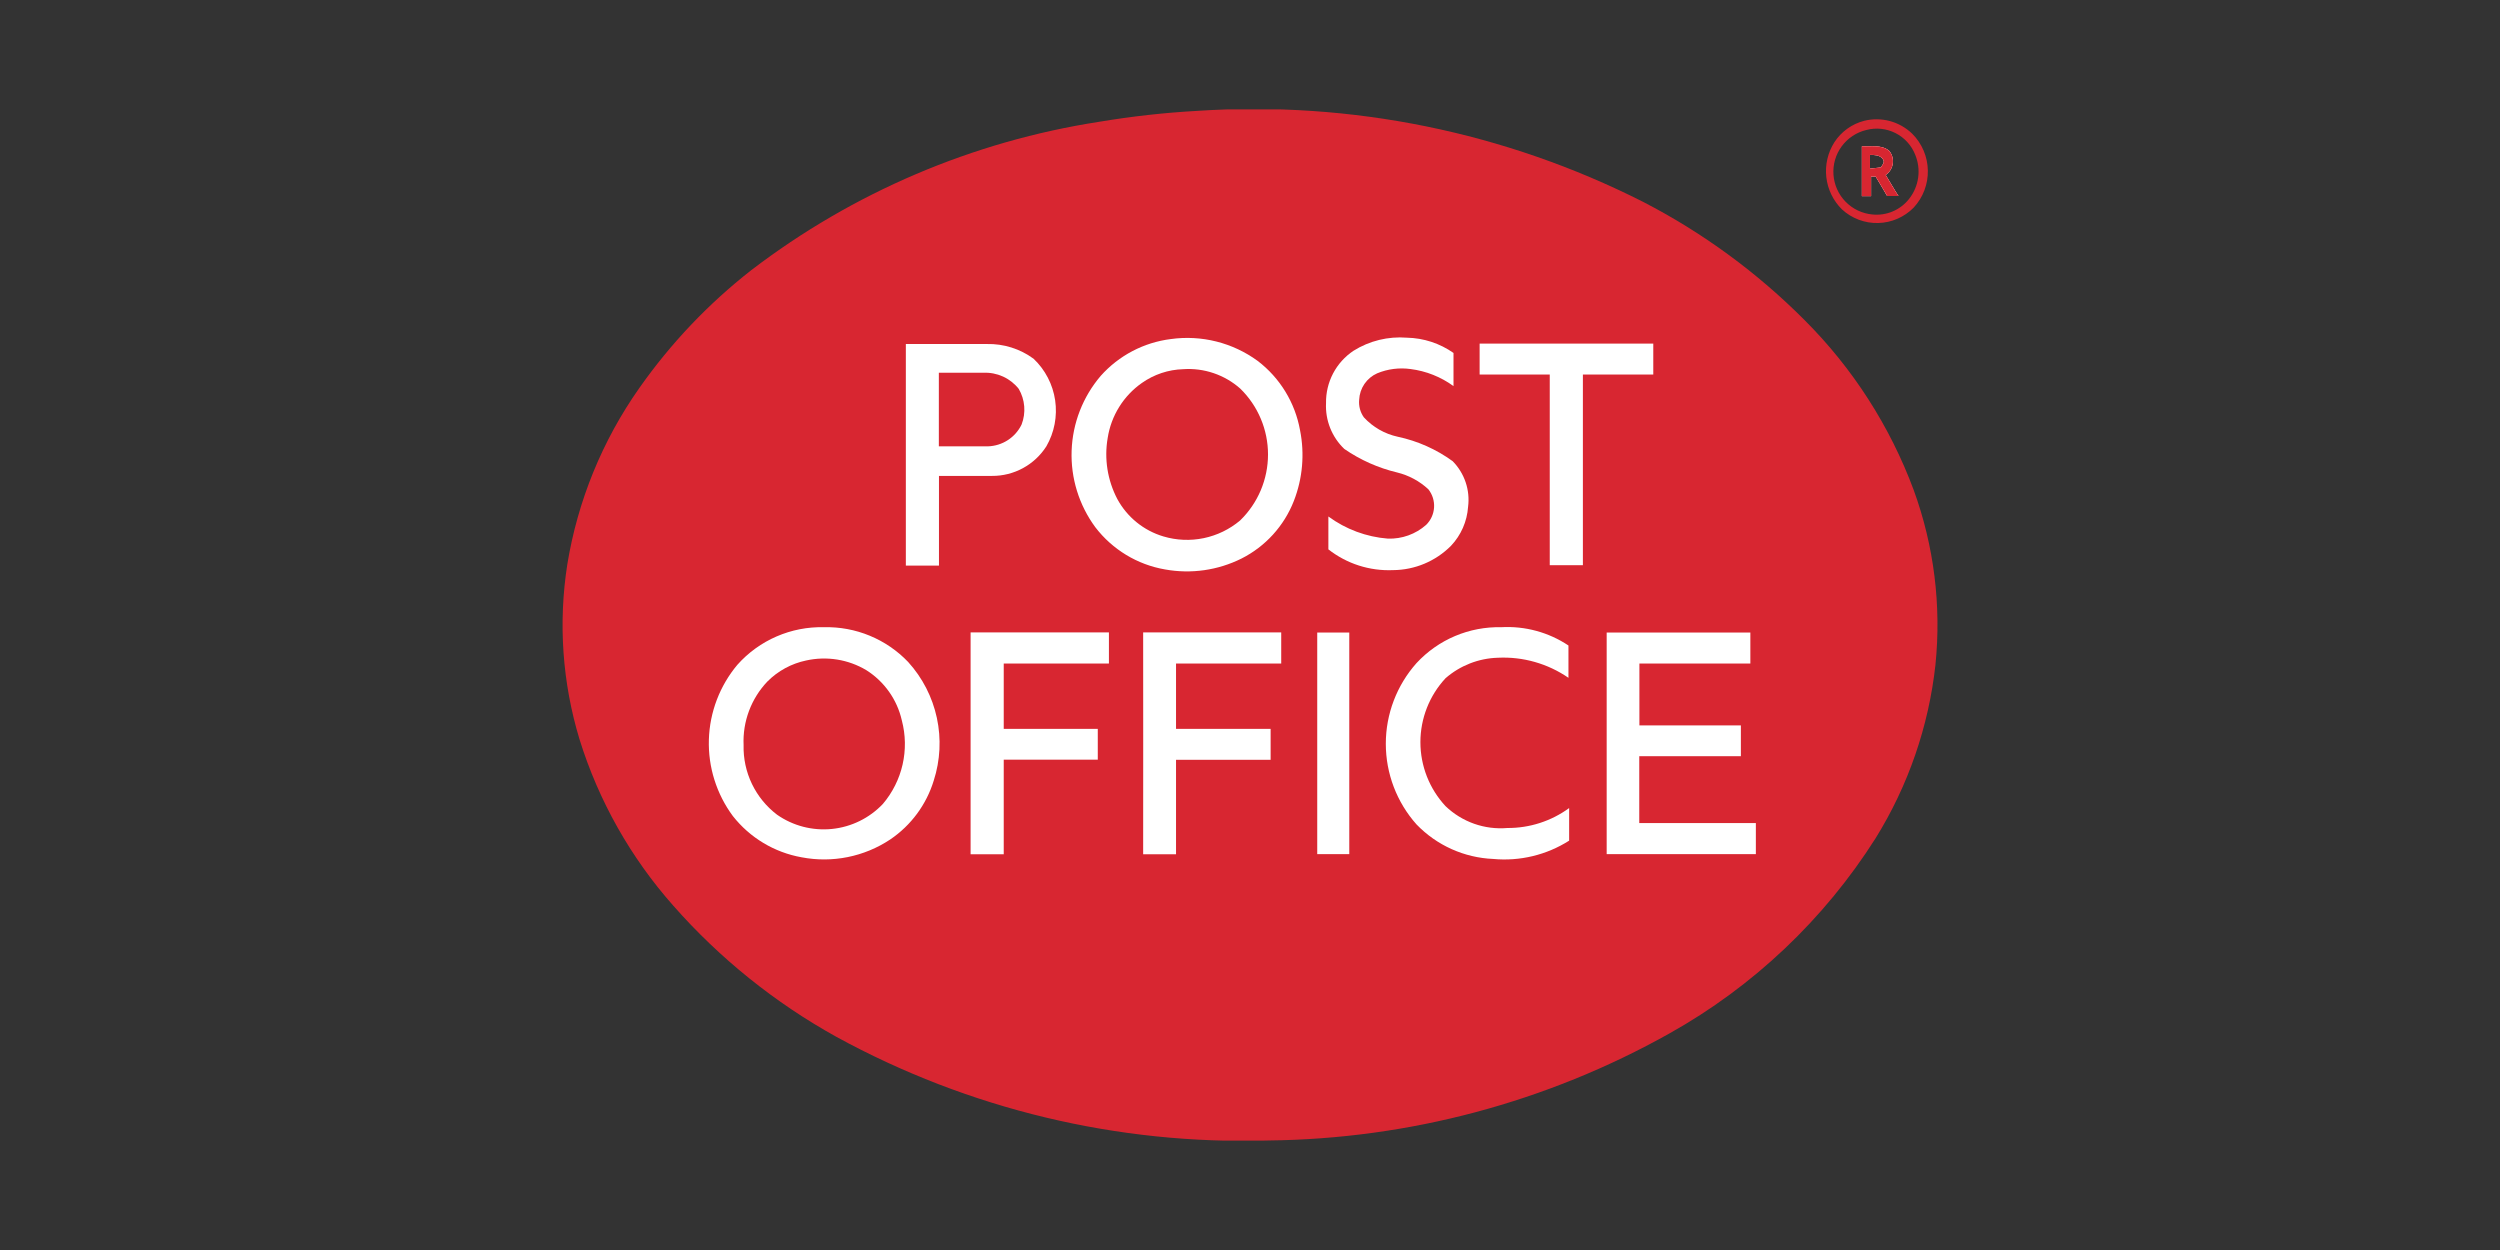 <svg width="160" height="80" viewBox="0 0 160 80" fill="none" xmlns="http://www.w3.org/2000/svg">
<rect x="0" y="0" width="160" height="80" fill="#333333" stroke="none"/>
<mask id="mask0" mask-type="alpha" maskUnits="userSpaceOnUse" x="0" y="0" width="160" height="80">
<rect width="160" height="80" fill="#C4C4C4"/>
</mask>
<g mask="url(#mask0)">
</g>
<g clip-path="url(#clip0)">
<path d="M76.603 7.097C86.468 6.442 96.328 8.452 105.15 12.915C108.977 14.889 112.472 17.449 115.508 20.503C118.585 23.58 120.962 27.285 122.478 31.365C123.78 34.941 124.255 38.766 123.868 42.553C123.435 46.489 122.127 50.279 120.04 53.644C116.746 58.842 112.21 63.138 106.84 66.143C98.995 70.54 90.171 72.894 81.179 72.991C71.534 73.277 61.987 70.986 53.521 66.354C49.591 64.175 46.063 61.338 43.093 57.966C40.361 54.884 38.315 51.257 37.091 47.324C35.989 43.695 35.721 39.865 36.308 36.118C36.971 32.06 38.544 28.205 40.91 24.842C42.916 21.985 45.332 19.44 48.082 17.29C54.598 12.309 62.259 9.044 70.364 7.792C72.429 7.446 74.512 7.214 76.603 7.097V7.097Z" fill="#D82631"/>
<path d="M120.682 11.199C120.803 11.117 120.905 11.012 120.983 10.889C121.061 10.766 121.113 10.629 121.136 10.485C121.158 10.341 121.15 10.194 121.113 10.053C121.076 9.913 121.01 9.781 120.92 9.667C120.427 9.236 119.714 9.394 119.16 9.359C119.16 10.424 119.16 11.489 119.16 12.554H119.75C119.75 12.141 119.75 11.674 119.75 11.296H120.04C120.295 11.709 120.533 12.123 120.779 12.546H121.501C121.219 12.114 120.964 11.656 120.682 11.199ZM120.383 10.715L119.679 10.794C119.679 10.486 119.679 10.178 119.679 9.914C119.943 9.914 120.286 9.914 120.48 10.151C120.674 10.389 120.471 10.53 120.383 10.715Z" fill="#D82631"/>
<path d="M122.381 8.558C121.981 8.171 121.489 7.892 120.952 7.747C120.415 7.603 119.85 7.597 119.31 7.731C118.524 7.933 117.842 8.423 117.4 9.104C116.978 9.767 116.796 10.556 116.884 11.337C116.972 12.119 117.325 12.846 117.884 13.399C118.514 13.981 119.347 14.295 120.204 14.273C121.061 14.252 121.877 13.897 122.478 13.285C123.076 12.638 123.401 11.784 123.382 10.902C123.364 10.02 123.005 9.18 122.381 8.558V8.558ZM122.187 12.722C121.911 13.077 121.548 13.355 121.134 13.531C120.72 13.707 120.267 13.773 119.82 13.725C119.173 13.663 118.569 13.374 118.115 12.908C117.662 12.443 117.388 11.832 117.342 11.183C117.297 10.534 117.483 9.891 117.867 9.367C118.252 8.843 118.81 8.472 119.442 8.32C120.067 8.154 120.732 8.224 121.309 8.516C121.887 8.808 122.337 9.303 122.574 9.905C122.765 10.367 122.83 10.871 122.762 11.366C122.694 11.861 122.496 12.329 122.187 12.722V12.722Z" fill="#D82631"/>
<path d="M120.682 11.199C120.803 11.117 120.905 11.012 120.983 10.889C121.061 10.766 121.113 10.629 121.136 10.485C121.158 10.341 121.15 10.194 121.113 10.053C121.076 9.913 121.01 9.781 120.92 9.667C120.427 9.236 119.714 9.394 119.16 9.359C119.16 10.424 119.16 11.489 119.16 12.554H119.75C119.75 12.141 119.75 11.674 119.75 11.296H120.04C120.295 11.709 120.533 12.123 120.779 12.546H121.501C121.219 12.114 120.964 11.656 120.682 11.199ZM120.383 10.715L119.679 10.794C119.679 10.486 119.679 10.178 119.679 9.914C119.943 9.914 120.286 9.914 120.48 10.151C120.674 10.389 120.471 10.53 120.383 10.715Z" fill="#FFFEFE"/>
<path d="M120.682 11.199C120.803 11.117 120.905 11.012 120.983 10.889C121.061 10.766 121.113 10.629 121.136 10.485C121.158 10.341 121.15 10.194 121.113 10.053C121.076 9.913 121.01 9.781 120.92 9.667C120.427 9.236 119.714 9.394 119.16 9.359C119.16 10.424 119.16 11.489 119.16 12.554H119.75C119.75 12.141 119.75 11.674 119.75 11.296H120.04C120.295 11.709 120.533 12.123 120.779 12.546H121.501C121.219 12.114 120.964 11.656 120.682 11.199ZM120.383 10.715L119.679 10.794C119.679 10.486 119.679 10.178 119.679 9.914C119.943 9.914 120.286 9.914 120.48 10.151C120.674 10.389 120.471 10.53 120.383 10.715Z" fill="#D82631"/>
<path d="M80.493 23.099C78.891 21.928 76.897 21.426 74.931 21.7C73.199 21.917 71.604 22.755 70.443 24.059C69.302 25.397 68.646 27.082 68.584 28.84C68.521 30.598 69.056 32.326 70.1 33.742C71.194 35.172 72.787 36.138 74.562 36.444C76.225 36.746 77.941 36.502 79.454 35.748C80.988 34.974 82.182 33.66 82.807 32.06C83.368 30.621 83.505 29.051 83.203 27.536C82.886 25.77 81.919 24.187 80.493 23.099V23.099ZM79.367 33.31C78.697 33.874 77.897 34.263 77.04 34.441C76.183 34.619 75.295 34.582 74.456 34.331C73.195 33.956 72.135 33.094 71.508 31.937C70.879 30.737 70.662 29.364 70.892 28.029C71.001 27.324 71.251 26.649 71.628 26.044C72.004 25.439 72.499 24.916 73.083 24.508C73.858 23.962 74.776 23.656 75.723 23.628C76.384 23.582 77.047 23.669 77.674 23.882C78.301 24.095 78.879 24.43 79.375 24.869C79.939 25.418 80.386 26.075 80.691 26.8C80.997 27.525 81.153 28.304 81.153 29.091C81.152 29.878 80.993 30.657 80.687 31.382C80.38 32.106 79.931 32.762 79.367 33.31V33.31Z" fill="white"/>
<path d="M86.037 28.733C87.061 29.439 88.206 29.949 89.416 30.238C90.162 30.42 90.85 30.79 91.413 31.312C91.676 31.642 91.806 32.058 91.78 32.479C91.754 32.9 91.573 33.296 91.273 33.592C90.599 34.187 89.724 34.502 88.826 34.472C87.449 34.364 86.129 33.873 85.016 33.055C85.016 33.759 85.016 34.463 85.016 35.159C86.192 36.081 87.659 36.552 89.152 36.488C90.547 36.48 91.882 35.919 92.865 34.93C93.507 34.251 93.892 33.37 93.957 32.439C94.025 31.909 93.972 31.37 93.801 30.864C93.63 30.358 93.346 29.897 92.971 29.516C91.921 28.753 90.721 28.219 89.451 27.95C88.619 27.769 87.863 27.335 87.286 26.708C87.054 26.381 86.948 25.981 86.987 25.582C87.003 25.221 87.12 24.871 87.323 24.573C87.527 24.274 87.81 24.038 88.14 23.892C88.816 23.612 89.554 23.518 90.278 23.619C91.271 23.745 92.215 24.121 93.024 24.71C93.024 24.006 93.024 23.293 93.024 22.589C92.149 21.974 91.11 21.634 90.041 21.612C88.842 21.517 87.645 21.81 86.626 22.448C86.075 22.814 85.625 23.314 85.317 23.9C85.01 24.486 84.855 25.14 84.866 25.802C84.839 26.346 84.93 26.889 85.132 27.395C85.334 27.901 85.642 28.357 86.037 28.733V28.733Z" fill="white"/>
<path d="M66.967 28.566C67.48 27.675 67.678 26.637 67.53 25.62C67.381 24.603 66.895 23.666 66.149 22.959C65.283 22.323 64.231 21.992 63.157 22.017H57.974C57.974 26.744 57.974 31.471 57.974 36.197H60.094C60.094 34.279 60.094 32.368 60.094 30.458C61.23 30.458 62.356 30.458 63.491 30.458C64.183 30.462 64.865 30.29 65.473 29.959C66.08 29.628 66.594 29.149 66.967 28.566V28.566ZM60.086 28.566V23.857H62.928C63.361 23.835 63.793 23.918 64.188 24.097C64.583 24.276 64.929 24.547 65.198 24.886C65.398 25.228 65.518 25.611 65.55 26.005C65.582 26.4 65.525 26.797 65.383 27.166C65.187 27.575 64.882 27.921 64.501 28.168C64.121 28.415 63.68 28.552 63.227 28.566C62.18 28.566 61.133 28.566 60.086 28.566V28.566Z" fill="white"/>
<path d="M105.81 23.971C105.81 23.311 105.81 22.651 105.81 21.99H94.696C94.696 22.651 94.696 23.311 94.696 23.971H99.184V36.171H101.305C101.305 32.104 101.305 28.038 101.305 23.971H105.81Z" fill="white"/>
<path d="M52.737 40.141C51.694 40.115 50.658 40.317 49.701 40.732C48.743 41.147 47.888 41.765 47.194 42.544C46.064 43.89 45.421 45.578 45.368 47.335C45.315 49.092 45.856 50.815 46.903 52.227C47.996 53.617 49.562 54.557 51.303 54.867C53.272 55.245 55.31 54.834 56.979 53.723C58.309 52.821 59.29 51.492 59.76 49.956C60.178 48.658 60.246 47.274 59.959 45.942C59.672 44.61 59.038 43.377 58.123 42.368C57.43 41.642 56.593 41.069 55.665 40.686C54.738 40.302 53.741 40.117 52.737 40.141V40.141ZM56.504 51.452C55.644 52.359 54.487 52.927 53.243 53.053C52 53.179 50.752 52.855 49.728 52.139C49.045 51.618 48.495 50.943 48.123 50.169C47.751 49.395 47.568 48.543 47.59 47.684C47.557 46.939 47.675 46.195 47.937 45.496C48.199 44.797 48.598 44.159 49.112 43.618C49.79 42.936 50.653 42.468 51.593 42.271C52.907 41.979 54.283 42.199 55.439 42.887C56.596 43.616 57.416 44.775 57.718 46.109C57.961 47.032 57.977 47.999 57.766 48.929C57.554 49.859 57.121 50.725 56.504 51.452V51.452Z" fill="white"/>
<path d="M92.514 51.593C91.48 50.48 90.906 49.018 90.906 47.5C90.906 45.981 91.48 44.519 92.514 43.407C93.446 42.594 94.631 42.131 95.866 42.095C97.471 42.017 99.057 42.469 100.381 43.38V41.312C99.114 40.467 97.607 40.056 96.086 40.141C95.07 40.117 94.061 40.309 93.124 40.705C92.188 41.101 91.347 41.692 90.657 42.438C89.391 43.86 88.692 45.697 88.692 47.601C88.692 49.505 89.391 51.342 90.657 52.763C91.949 54.104 93.707 54.895 95.567 54.973C97.271 55.132 98.98 54.72 100.425 53.802C100.425 53.107 100.425 52.411 100.425 51.716C99.278 52.553 97.893 53 96.474 52.992C95.752 53.054 95.026 52.961 94.343 52.72C93.66 52.478 93.036 52.094 92.514 51.593Z" fill="white"/>
<path d="M62.118 54.673H64.239V48.617H70.258V46.646H64.239V42.465H70.971C70.971 41.804 70.971 41.136 70.971 40.475H62.118V54.673Z" fill="white"/>
<path d="M73.162 54.673H75.266C75.266 52.658 75.266 50.642 75.266 48.626H81.32V46.646H75.266V42.465H81.998C81.998 41.796 81.998 41.136 81.998 40.475H73.162C73.171 45.211 73.162 49.938 73.162 54.673Z" fill="white"/>
<path d="M84.303 40.484C84.303 45.211 84.303 49.938 84.303 54.665H86.354C86.354 49.938 86.354 45.211 86.354 40.484H84.303Z" fill="white"/>
<path d="M104.913 52.675C104.913 51.249 104.913 49.823 104.913 48.397H111.416V46.426H104.922C104.922 45.105 104.922 43.785 104.922 42.465H112.023V40.484H102.827V54.665H112.375C112.375 54.005 112.375 53.336 112.375 52.675H104.913Z" fill="white"/>
</g>
<defs>
<clipPath id="clip0">
<rect width="88" height="66" fill="white" transform="translate(36 7)"/>
</clipPath>
</defs>
</svg>
